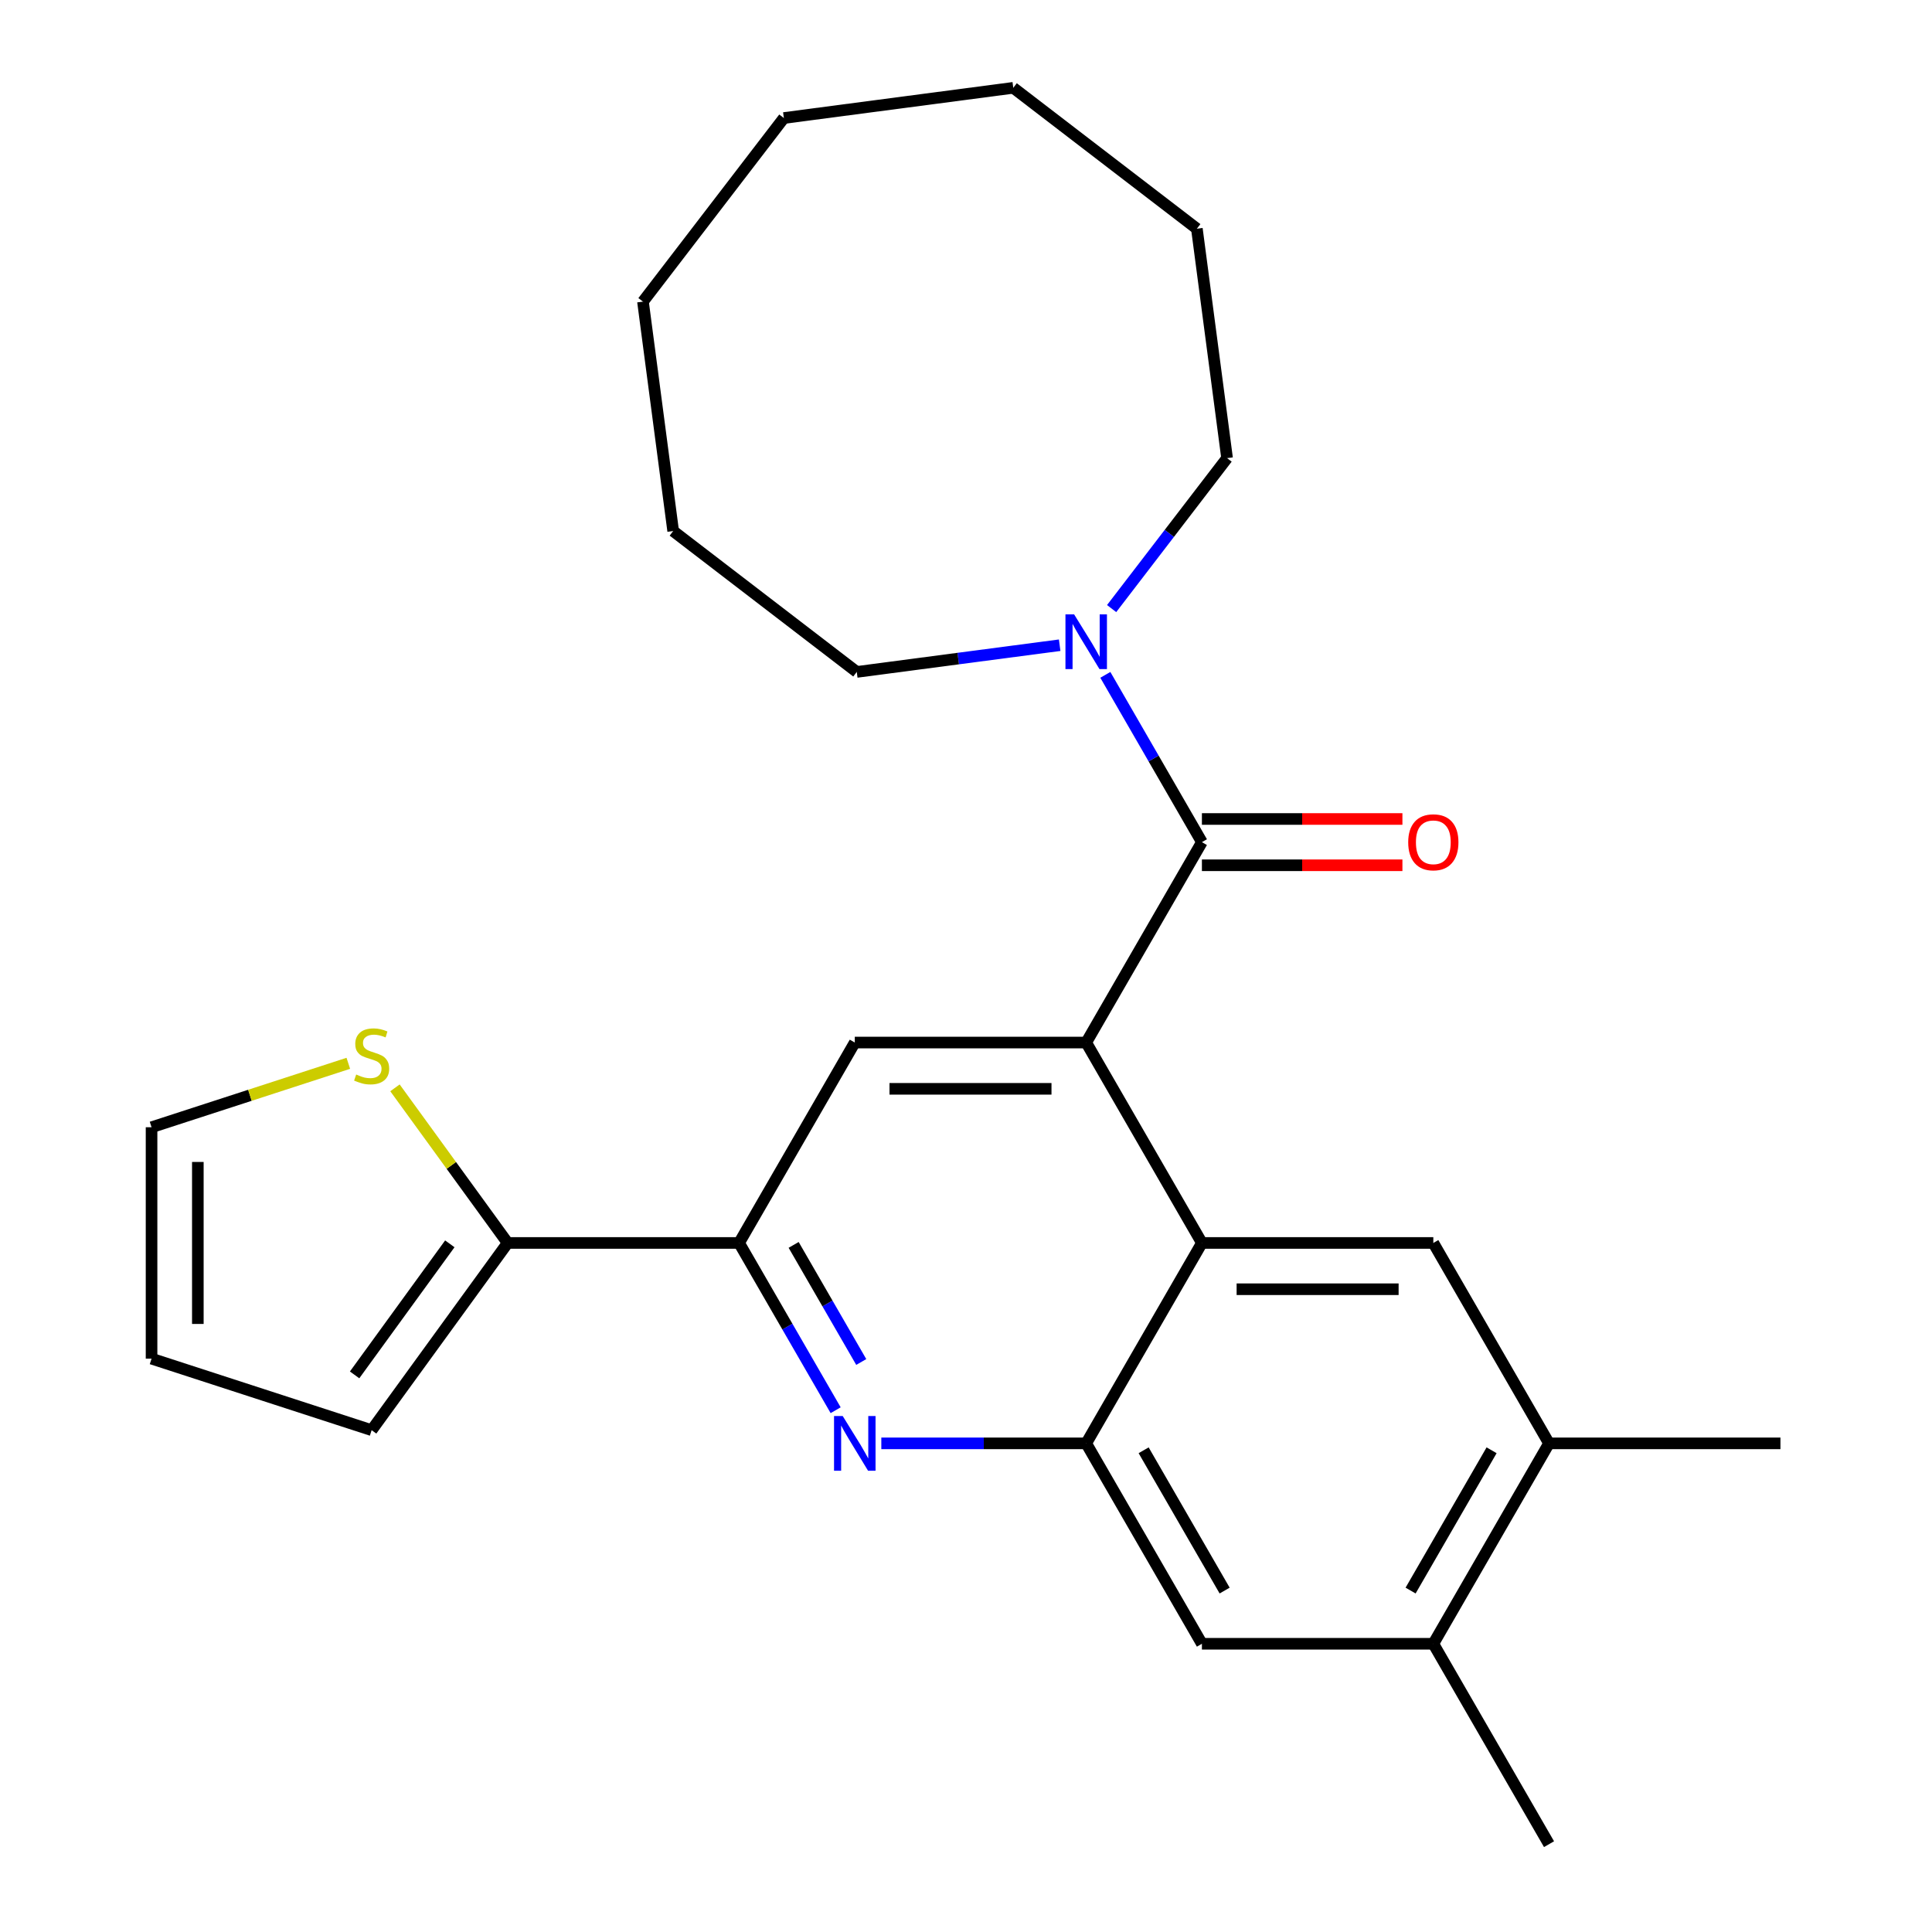 <?xml version='1.0' encoding='iso-8859-1'?>
<svg version='1.1' baseProfile='full'
              xmlns='http://www.w3.org/2000/svg'
                      xmlns:rdkit='http://www.rdkit.org/xml'
                      xmlns:xlink='http://www.w3.org/1999/xlink'
                  xml:space='preserve'
width='1000px' height='1000px' viewBox='0 0 1000 1000'>
<!-- END OF HEADER -->
<rect style='opacity:1.0;fill:#FFFFFF;stroke:none' width='1000' height='1000' x='0' y='0'> </rect>
<path class='bond-0' d='M 622.106,435.886 L 597.113,392.597' style='fill:none;fill-rule:evenodd;stroke:#000000;stroke-width:6px;stroke-linecap:butt;stroke-linejoin:miter;stroke-opacity:1' />
<path class='bond-0' d='M 597.113,392.597 L 572.12,349.308' style='fill:none;fill-rule:evenodd;stroke:#0000FF;stroke-width:6px;stroke-linecap:butt;stroke-linejoin:miter;stroke-opacity:1' />
<path class='bond-1' d='M 622.106,447.864 L 673.998,447.864' style='fill:none;fill-rule:evenodd;stroke:#000000;stroke-width:6px;stroke-linecap:butt;stroke-linejoin:miter;stroke-opacity:1' />
<path class='bond-1' d='M 673.998,447.864 L 725.89,447.864' style='fill:none;fill-rule:evenodd;stroke:#FF0000;stroke-width:6px;stroke-linecap:butt;stroke-linejoin:miter;stroke-opacity:1' />
<path class='bond-1' d='M 622.106,423.908 L 673.998,423.908' style='fill:none;fill-rule:evenodd;stroke:#000000;stroke-width:6px;stroke-linecap:butt;stroke-linejoin:miter;stroke-opacity:1' />
<path class='bond-1' d='M 673.998,423.908 L 725.89,423.908' style='fill:none;fill-rule:evenodd;stroke:#FF0000;stroke-width:6px;stroke-linecap:butt;stroke-linejoin:miter;stroke-opacity:1' />
<path class='bond-2' d='M 622.106,435.886 L 562.216,539.618' style='fill:none;fill-rule:evenodd;stroke:#000000;stroke-width:6px;stroke-linecap:butt;stroke-linejoin:miter;stroke-opacity:1' />
<path class='bond-3' d='M 575.379,314.999 L 605.256,276.063' style='fill:none;fill-rule:evenodd;stroke:#0000FF;stroke-width:6px;stroke-linecap:butt;stroke-linejoin:miter;stroke-opacity:1' />
<path class='bond-3' d='M 605.256,276.063 L 635.133,237.126' style='fill:none;fill-rule:evenodd;stroke:#000000;stroke-width:6px;stroke-linecap:butt;stroke-linejoin:miter;stroke-opacity:1' />
<path class='bond-4' d='M 548.481,333.962 L 495.971,340.875' style='fill:none;fill-rule:evenodd;stroke:#0000FF;stroke-width:6px;stroke-linecap:butt;stroke-linejoin:miter;stroke-opacity:1' />
<path class='bond-4' d='M 495.971,340.875 L 443.461,347.788' style='fill:none;fill-rule:evenodd;stroke:#000000;stroke-width:6px;stroke-linecap:butt;stroke-linejoin:miter;stroke-opacity:1' />
<path class='bond-5' d='M 801.775,747.082 L 741.885,850.813' style='fill:none;fill-rule:evenodd;stroke:#000000;stroke-width:6px;stroke-linecap:butt;stroke-linejoin:miter;stroke-opacity:1' />
<path class='bond-5' d='M 772.045,750.663 L 730.122,823.276' style='fill:none;fill-rule:evenodd;stroke:#000000;stroke-width:6px;stroke-linecap:butt;stroke-linejoin:miter;stroke-opacity:1' />
<path class='bond-6' d='M 801.775,747.082 L 741.885,643.35' style='fill:none;fill-rule:evenodd;stroke:#000000;stroke-width:6px;stroke-linecap:butt;stroke-linejoin:miter;stroke-opacity:1' />
<path class='bond-7' d='M 801.775,747.082 L 921.554,747.082' style='fill:none;fill-rule:evenodd;stroke:#000000;stroke-width:6px;stroke-linecap:butt;stroke-linejoin:miter;stroke-opacity:1' />
<path class='bond-8' d='M 741.885,850.813 L 622.106,850.813' style='fill:none;fill-rule:evenodd;stroke:#000000;stroke-width:6px;stroke-linecap:butt;stroke-linejoin:miter;stroke-opacity:1' />
<path class='bond-9' d='M 741.885,850.813 L 801.775,954.545' style='fill:none;fill-rule:evenodd;stroke:#000000;stroke-width:6px;stroke-linecap:butt;stroke-linejoin:miter;stroke-opacity:1' />
<path class='bond-10' d='M 405.717,61.089 L 524.471,45.455' style='fill:none;fill-rule:evenodd;stroke:#000000;stroke-width:6px;stroke-linecap:butt;stroke-linejoin:miter;stroke-opacity:1' />
<path class='bond-11' d='M 405.717,61.089 L 332.8,156.116' style='fill:none;fill-rule:evenodd;stroke:#000000;stroke-width:6px;stroke-linecap:butt;stroke-linejoin:miter;stroke-opacity:1' />
<path class='bond-12' d='M 524.471,45.455 L 619.499,118.372' style='fill:none;fill-rule:evenodd;stroke:#000000;stroke-width:6px;stroke-linecap:butt;stroke-linejoin:miter;stroke-opacity:1' />
<path class='bond-13' d='M 332.8,156.116 L 348.434,274.871' style='fill:none;fill-rule:evenodd;stroke:#000000;stroke-width:6px;stroke-linecap:butt;stroke-linejoin:miter;stroke-opacity:1' />
<path class='bond-14' d='M 619.499,118.372 L 635.133,237.126' style='fill:none;fill-rule:evenodd;stroke:#000000;stroke-width:6px;stroke-linecap:butt;stroke-linejoin:miter;stroke-opacity:1' />
<path class='bond-15' d='M 348.434,274.871 L 443.461,347.788' style='fill:none;fill-rule:evenodd;stroke:#000000;stroke-width:6px;stroke-linecap:butt;stroke-linejoin:miter;stroke-opacity:1' />
<path class='bond-16' d='M 622.106,850.813 L 562.216,747.082' style='fill:none;fill-rule:evenodd;stroke:#000000;stroke-width:6px;stroke-linecap:butt;stroke-linejoin:miter;stroke-opacity:1' />
<path class='bond-16' d='M 633.869,823.276 L 591.946,750.663' style='fill:none;fill-rule:evenodd;stroke:#000000;stroke-width:6px;stroke-linecap:butt;stroke-linejoin:miter;stroke-opacity:1' />
<path class='bond-17' d='M 562.216,747.082 L 622.106,643.35' style='fill:none;fill-rule:evenodd;stroke:#000000;stroke-width:6px;stroke-linecap:butt;stroke-linejoin:miter;stroke-opacity:1' />
<path class='bond-18' d='M 562.216,747.082 L 509.193,747.082' style='fill:none;fill-rule:evenodd;stroke:#000000;stroke-width:6px;stroke-linecap:butt;stroke-linejoin:miter;stroke-opacity:1' />
<path class='bond-18' d='M 509.193,747.082 L 456.171,747.082' style='fill:none;fill-rule:evenodd;stroke:#0000FF;stroke-width:6px;stroke-linecap:butt;stroke-linejoin:miter;stroke-opacity:1' />
<path class='bond-19' d='M 622.106,643.35 L 741.885,643.35' style='fill:none;fill-rule:evenodd;stroke:#000000;stroke-width:6px;stroke-linecap:butt;stroke-linejoin:miter;stroke-opacity:1' />
<path class='bond-19' d='M 640.072,667.305 L 723.918,667.305' style='fill:none;fill-rule:evenodd;stroke:#000000;stroke-width:6px;stroke-linecap:butt;stroke-linejoin:miter;stroke-opacity:1' />
<path class='bond-20' d='M 622.106,643.35 L 562.216,539.618' style='fill:none;fill-rule:evenodd;stroke:#000000;stroke-width:6px;stroke-linecap:butt;stroke-linejoin:miter;stroke-opacity:1' />
<path class='bond-21' d='M 432.532,729.927 L 407.54,686.638' style='fill:none;fill-rule:evenodd;stroke:#0000FF;stroke-width:6px;stroke-linecap:butt;stroke-linejoin:miter;stroke-opacity:1' />
<path class='bond-21' d='M 407.54,686.638 L 382.547,643.35' style='fill:none;fill-rule:evenodd;stroke:#000000;stroke-width:6px;stroke-linecap:butt;stroke-linejoin:miter;stroke-opacity:1' />
<path class='bond-21' d='M 445.781,704.962 L 428.286,674.66' style='fill:none;fill-rule:evenodd;stroke:#0000FF;stroke-width:6px;stroke-linecap:butt;stroke-linejoin:miter;stroke-opacity:1' />
<path class='bond-21' d='M 428.286,674.66 L 410.791,644.358' style='fill:none;fill-rule:evenodd;stroke:#000000;stroke-width:6px;stroke-linecap:butt;stroke-linejoin:miter;stroke-opacity:1' />
<path class='bond-22' d='M 382.547,643.35 L 442.437,539.618' style='fill:none;fill-rule:evenodd;stroke:#000000;stroke-width:6px;stroke-linecap:butt;stroke-linejoin:miter;stroke-opacity:1' />
<path class='bond-23' d='M 382.547,643.35 L 262.767,643.35' style='fill:none;fill-rule:evenodd;stroke:#000000;stroke-width:6px;stroke-linecap:butt;stroke-linejoin:miter;stroke-opacity:1' />
<path class='bond-24' d='M 442.437,539.618 L 562.216,539.618' style='fill:none;fill-rule:evenodd;stroke:#000000;stroke-width:6px;stroke-linecap:butt;stroke-linejoin:miter;stroke-opacity:1' />
<path class='bond-24' d='M 460.403,563.573 L 544.249,563.573' style='fill:none;fill-rule:evenodd;stroke:#000000;stroke-width:6px;stroke-linecap:butt;stroke-linejoin:miter;stroke-opacity:1' />
<path class='bond-25' d='M 262.767,643.35 L 192.363,740.253' style='fill:none;fill-rule:evenodd;stroke:#000000;stroke-width:6px;stroke-linecap:butt;stroke-linejoin:miter;stroke-opacity:1' />
<path class='bond-25' d='M 232.826,643.804 L 183.543,711.637' style='fill:none;fill-rule:evenodd;stroke:#000000;stroke-width:6px;stroke-linecap:butt;stroke-linejoin:miter;stroke-opacity:1' />
<path class='bond-26' d='M 262.767,643.35 L 233.602,603.207' style='fill:none;fill-rule:evenodd;stroke:#000000;stroke-width:6px;stroke-linecap:butt;stroke-linejoin:miter;stroke-opacity:1' />
<path class='bond-26' d='M 233.602,603.207 L 204.437,563.065' style='fill:none;fill-rule:evenodd;stroke:#CCCC00;stroke-width:6px;stroke-linecap:butt;stroke-linejoin:miter;stroke-opacity:1' />
<path class='bond-27' d='M 192.363,740.253 L 78.446,703.239' style='fill:none;fill-rule:evenodd;stroke:#000000;stroke-width:6px;stroke-linecap:butt;stroke-linejoin:miter;stroke-opacity:1' />
<path class='bond-28' d='M 78.446,703.239 L 78.446,583.46' style='fill:none;fill-rule:evenodd;stroke:#000000;stroke-width:6px;stroke-linecap:butt;stroke-linejoin:miter;stroke-opacity:1' />
<path class='bond-28' d='M 102.402,685.272 L 102.402,601.427' style='fill:none;fill-rule:evenodd;stroke:#000000;stroke-width:6px;stroke-linecap:butt;stroke-linejoin:miter;stroke-opacity:1' />
<path class='bond-29' d='M 78.446,583.46 L 129.367,566.915' style='fill:none;fill-rule:evenodd;stroke:#000000;stroke-width:6px;stroke-linecap:butt;stroke-linejoin:miter;stroke-opacity:1' />
<path class='bond-29' d='M 129.367,566.915 L 180.288,550.369' style='fill:none;fill-rule:evenodd;stroke:#CCCC00;stroke-width:6px;stroke-linecap:butt;stroke-linejoin:miter;stroke-opacity:1' />
<path  class='atom-1' d='M 555.956 317.994
L 565.236 332.994
Q 566.156 334.474, 567.636 337.154
Q 569.116 339.834, 569.196 339.994
L 569.196 317.994
L 572.956 317.994
L 572.956 346.314
L 569.076 346.314
L 559.116 329.914
Q 557.956 327.994, 556.716 325.794
Q 555.516 323.594, 555.156 322.914
L 555.156 346.314
L 551.476 346.314
L 551.476 317.994
L 555.956 317.994
' fill='#0000FF'/>
<path  class='atom-2' d='M 728.885 435.966
Q 728.885 429.166, 732.245 425.366
Q 735.605 421.566, 741.885 421.566
Q 748.165 421.566, 751.525 425.366
Q 754.885 429.166, 754.885 435.966
Q 754.885 442.846, 751.485 446.766
Q 748.085 450.646, 741.885 450.646
Q 735.645 450.646, 732.245 446.766
Q 728.885 442.886, 728.885 435.966
M 741.885 447.446
Q 746.205 447.446, 748.525 444.566
Q 750.885 441.646, 750.885 435.966
Q 750.885 430.406, 748.525 427.606
Q 746.205 424.766, 741.885 424.766
Q 737.565 424.766, 735.205 427.566
Q 732.885 430.366, 732.885 435.966
Q 732.885 441.686, 735.205 444.566
Q 737.565 447.446, 741.885 447.446
' fill='#FF0000'/>
<path  class='atom-16' d='M 436.177 732.922
L 445.457 747.922
Q 446.377 749.402, 447.857 752.082
Q 449.337 754.762, 449.417 754.922
L 449.417 732.922
L 453.177 732.922
L 453.177 761.242
L 449.297 761.242
L 439.337 744.842
Q 438.177 742.922, 436.937 740.722
Q 435.737 738.522, 435.377 737.842
L 435.377 761.242
L 431.697 761.242
L 431.697 732.922
L 436.177 732.922
' fill='#0000FF'/>
<path  class='atom-26' d='M 184.363 556.166
Q 184.683 556.286, 186.003 556.846
Q 187.323 557.406, 188.763 557.766
Q 190.243 558.086, 191.683 558.086
Q 194.363 558.086, 195.923 556.806
Q 197.483 555.486, 197.483 553.206
Q 197.483 551.646, 196.683 550.686
Q 195.923 549.726, 194.723 549.206
Q 193.523 548.686, 191.523 548.086
Q 189.003 547.326, 187.483 546.606
Q 186.003 545.886, 184.923 544.366
Q 183.883 542.846, 183.883 540.286
Q 183.883 536.726, 186.283 534.526
Q 188.723 532.326, 193.523 532.326
Q 196.803 532.326, 200.523 533.886
L 199.603 536.966
Q 196.203 535.566, 193.643 535.566
Q 190.883 535.566, 189.363 536.726
Q 187.843 537.846, 187.883 539.806
Q 187.883 541.326, 188.643 542.246
Q 189.443 543.166, 190.563 543.686
Q 191.723 544.206, 193.643 544.806
Q 196.203 545.606, 197.723 546.406
Q 199.243 547.206, 200.323 548.846
Q 201.443 550.446, 201.443 553.206
Q 201.443 557.126, 198.803 559.246
Q 196.203 561.326, 191.843 561.326
Q 189.323 561.326, 187.403 560.766
Q 185.523 560.246, 183.283 559.326
L 184.363 556.166
' fill='#CCCC00'/>
</svg>
